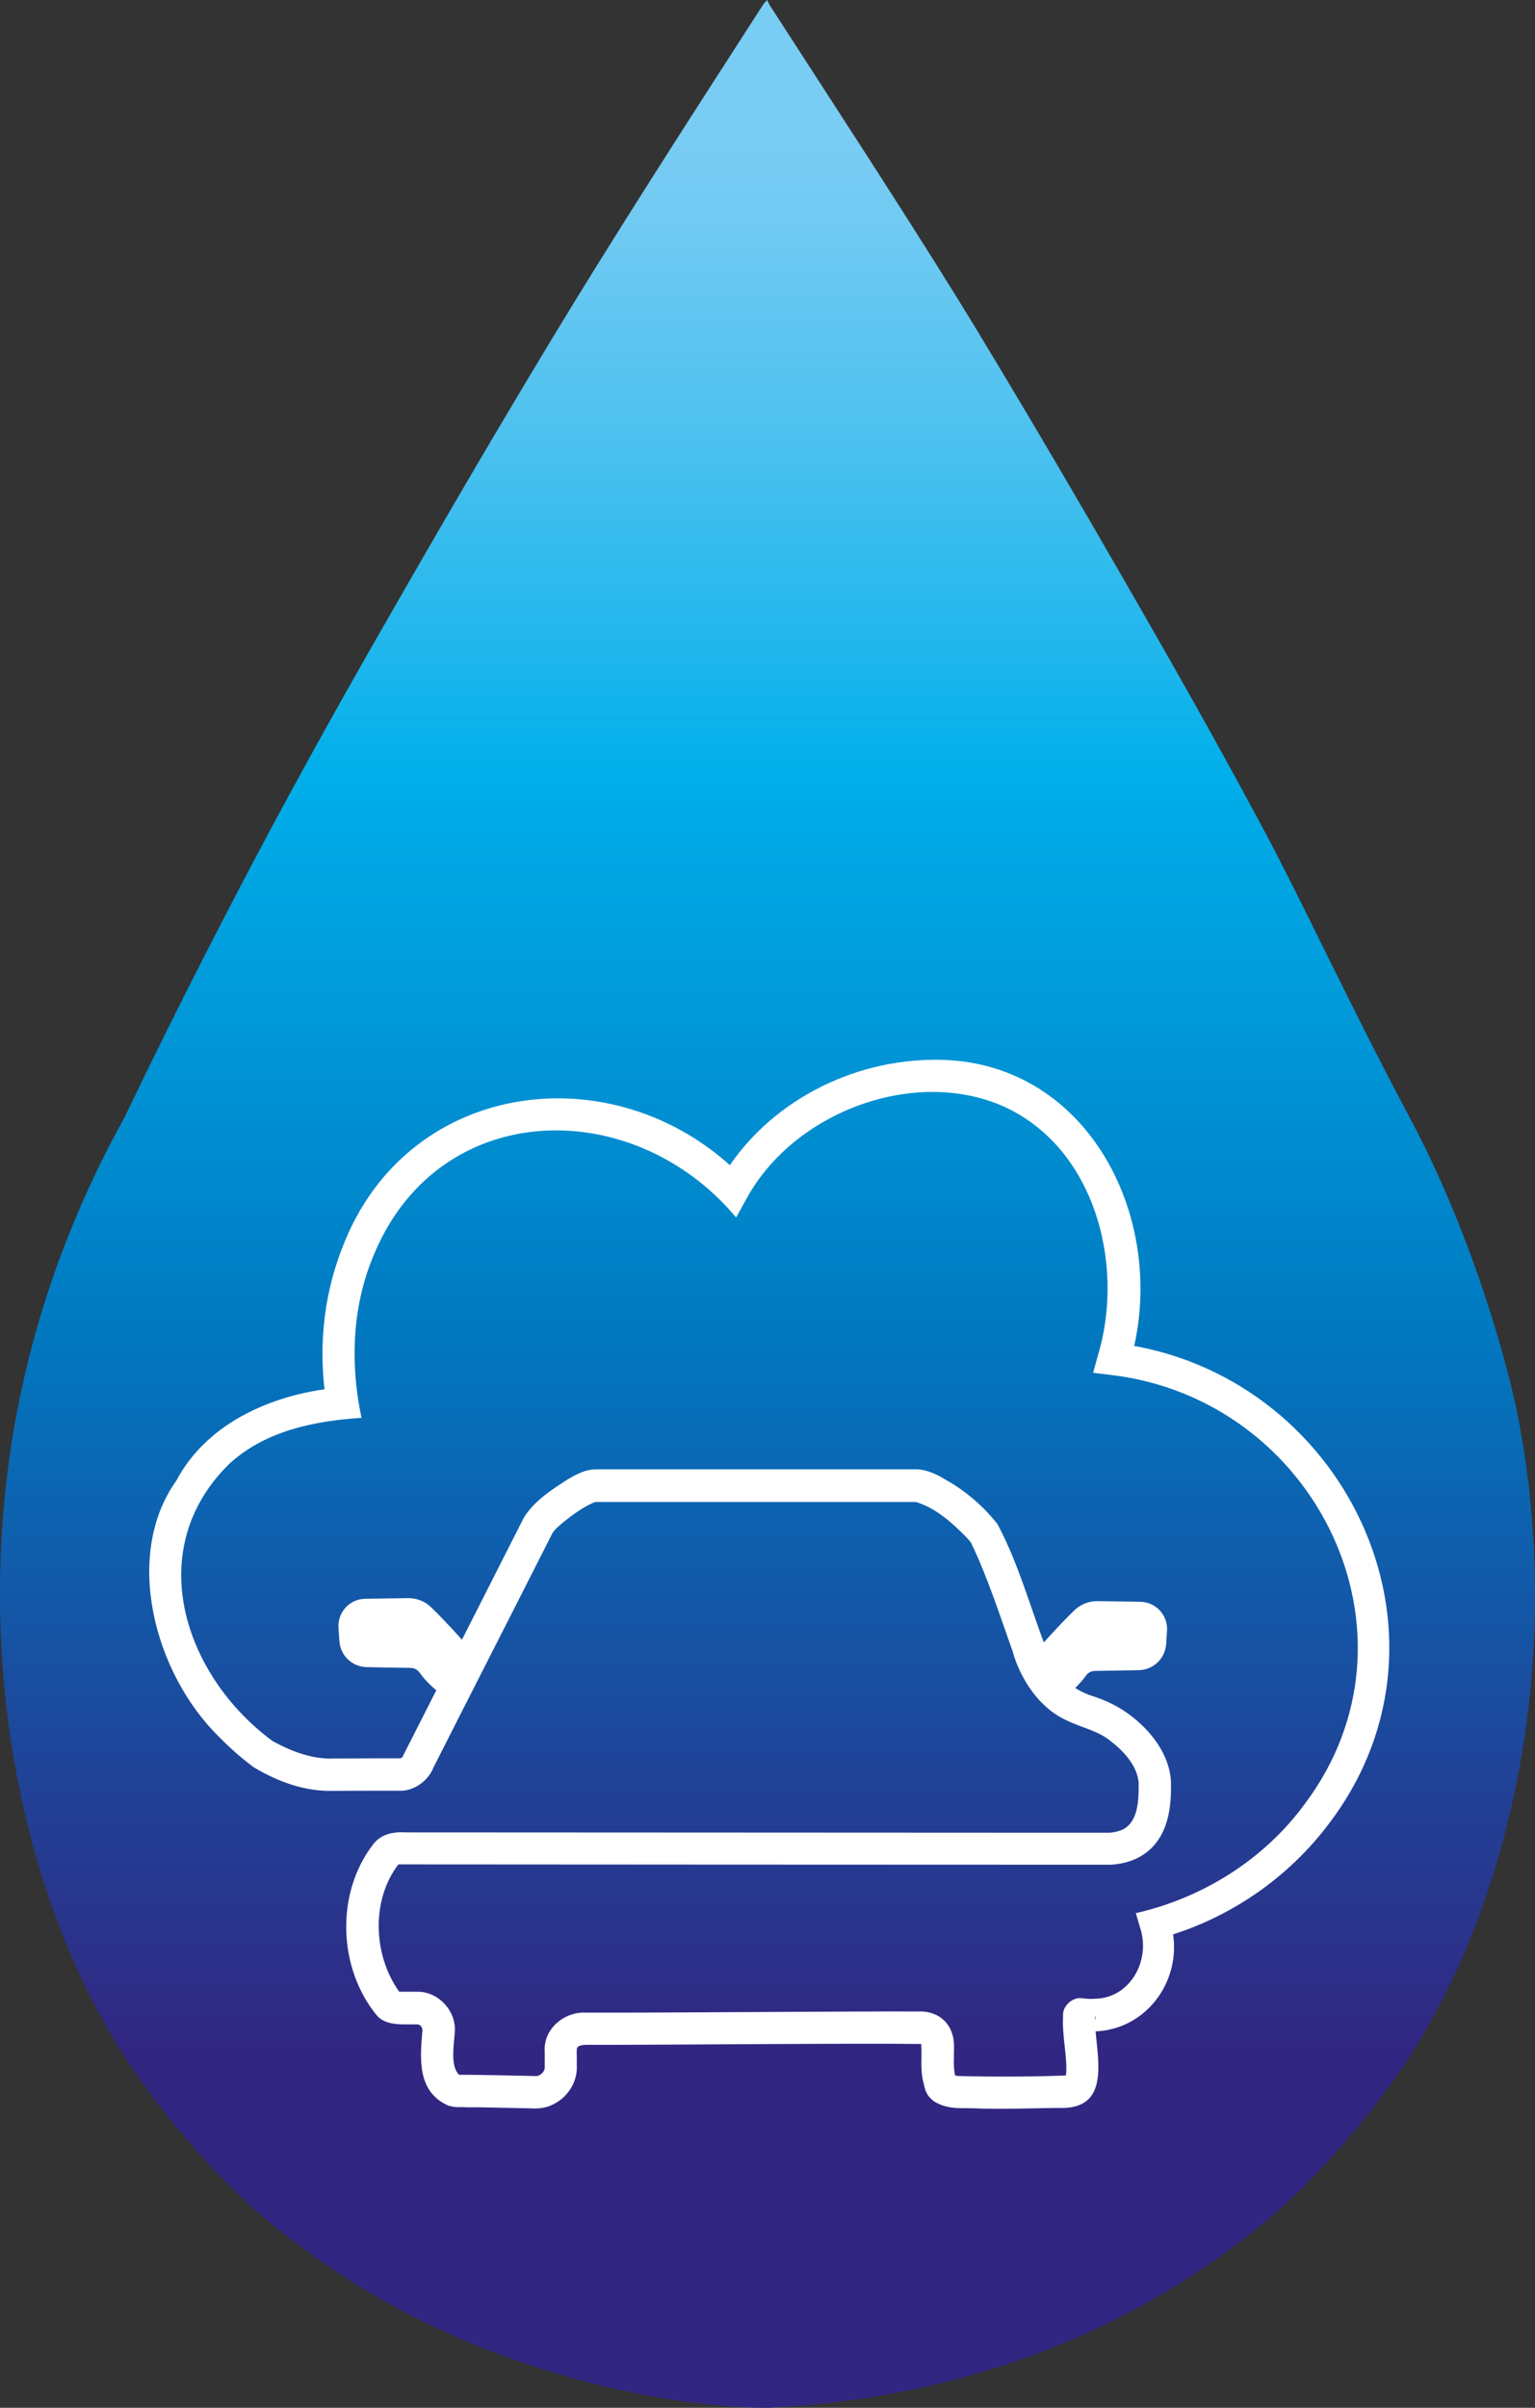 <?xml version="1.0" encoding="UTF-8"?> <svg xmlns="http://www.w3.org/2000/svg" xmlns:xlink="http://www.w3.org/1999/xlink" id="b" data-name="Calque 2" viewBox="0 0 142.67 223.63"><rect x="0" y="0" width="142.67" height="223.63" fill="#333333" stroke="none"/><defs><linearGradient id="d" data-name="Dégradé sans nom 17" x1="71.33" y1="0" x2="71.33" y2="223.63" gradientUnits="userSpaceOnUse"><stop offset=".06" stop-color="#79ccf3"></stop><stop offset=".1" stop-color="#6dc9f2"></stop><stop offset=".18" stop-color="#4dc1ef"></stop><stop offset=".28" stop-color="#1ab5ec"></stop><stop offset=".32" stop-color="#00afea"></stop><stop offset=".49" stop-color="#0089cd"></stop><stop offset=".55" stop-color="#0079c1"></stop><stop offset=".74" stop-color="#204297"></stop><stop offset=".85" stop-color="#312782"></stop></linearGradient></defs><g id="c" data-name="Calque 1"><path d="M71.45,223.63c8.27-.41,21.11-2.17,34.15-9.2,7.58-4.08,12.63-8.58,13.93-9.76,0,0,6.52-5.93,11.56-13.77,9.56-14.92,14.29-37.38,9.98-59.42-.85-4.35-4.07-16.49-10.03-27.65-5.57-10.45-9.94-19.95-13.57-26.74-5.04-9.4-9.13-16.51-13.36-23.86-3.21-5.57-7.62-13.15-13-22.05-5.15-8.52-11.93-18.88-19.52-30.62-.11-.17-.28-.56-.29-.56,0,0-.28.29-.36.41-7.62,11.8-14.3,22.22-19.47,30.78-5.38,8.9-9.79,16.47-13,22.05-4.23,7.35-8.32,14.46-13.36,23.86-3.63,6.78-8.33,15.84-13.57,26.74-6.25,11.28-8.83,21.22-10.03,27.65-4.1,22.08.42,44.5,9.99,59.41,5.03,7.85,11.56,13.77,11.56,13.77,1.3,1.18,6.35,5.67,13.93,9.76,13.03,7.02,26.97,9.2,34.27,9.2" fill="url(#d)" stroke-width="0"></path><g id="e" data-name="voiture"><g id="f" data-name="nuag/voiture"><path d="M98.8,187.15c-.01-.83.82-1.62,1.66-1.57.69.07.7.09,1.32.06,3.26-.06,5.18-3.54,4.2-6.56,0,0-.41-1.39-.41-1.39,6.23-1.42,11.95-5,15.72-10.17,11.78-15.72,1.01-37.53-17.97-39.81,0,0-1.72-.21-1.72-.21l.46-1.67c2.57-8.6-.46-19.6-9.16-23.23-8.33-3.4-19.21.85-23.5,8.7,0,0-.98,1.78-.98,1.78-9.69-11.59-27.99-11.11-33.85,3.9-1.86,4.63-2.01,9.84-.97,14.71-4.42.27-9.01,1.23-12.32,4.3-5.64,5.53-5.63,13.2-1.53,19.73,1.46,2.31,3.36,4.34,5.56,5.97,1.7.95,3.76,1.74,5.72,1.63.7,0,2.89,0,3.64-.01,0,0,2.42,0,2.42,0,.34.03.36-.26.5-.49,1.39-2.74,5.15-10.15,6.59-12.98,0,0,4.39-8.65,4.39-8.65l.14-.27c.98-1.55,2.52-2.52,4.02-3.5.65-.38,1.48-.85,2.3-.93.4-.03.41-.01.73-.02,5.15,0,21.64,0,26.67,0,0,0,2.42,0,2.42,0h.34c.94,0,1.99.52,2.68.95,1.81,1,3.55,2.48,4.84,4.14,2.14,3.97,3.31,8.73,5.05,12.87.71,1.43,2.12,2.54,3.67,3.06,1.31.4,2.58,1.02,3.65,1.84,1.82,1.38,3.61,3.55,3.75,6.11.08,2.42-.26,5.25-2.51,6.78-.98.66-2.01.9-3.07.97h-4.86c-14.62,0-46.97-.02-61.23-.03,0,0-.17,0-.14,0,.03,0,.08-.08.01,0-2.58,3.35-2.33,8.52.1,11.86-.01-.01-.06-.03-.08-.03,0,0,.15,0,.15,0,.27,0,1.28,0,1.51,0,1.97-.08,3.71,1.75,3.56,3.71-.06,1.19-.45,3.16.39,4,.02.01.07.04-.04,0-.18-.04,0,0,.17,0,1.4-.01,5.53.09,7,.12.39.03.84-.4.84-.77,0-.39,0-1.07,0-1.47-.17-2.14,1.85-3.78,3.85-3.65,7.28.02,23.53-.13,30.96-.11,1.9-.04,3.28,1.25,3.23,3.34.01.99-.11,1.9.15,2.8.01.2.13.32-.1-.06-.16-.19-.17-.18-.2-.19.1.04.43.11.77.11,3.1.08,7.21.06,9.85-.06-.04.01-.11.14-.07.05.19-1.66-.39-3.67-.26-5.64h0ZM101.79,187.28c-.17,2.77,1.87,8.31-2.85,8.5-2.82,0-5.71.16-8.56.03-.92-.03-1.83.08-2.88-.3-.51-.23-.73-.29-1.19-.82-.34-.48-.38-.81-.46-1.21-.36-1.2-.13-2.51-.23-3.64-.06-.26-.03-.07.1,0-7.04-.08-23.59.09-30.65.08-.36,0-1.1-.05-1.35.18-.11.14-.13-.02-.11,1.07v.61c.1,1.66-.94,3.18-2.46,3.79-.53.23-1.23.29-1.8.25,0,0-4.82-.1-4.82-.1h-1.19c-.62-.05-.85.07-1.66-.15-2.94-1.29-2.62-4.39-2.44-6.78.06-.28,0-.6-.28-.73-.05-.02-.09-.03-.14-.04h-.12s-.3,0-.3,0c-1.11,0-2.54.11-3.36-.81-3.61-4.38-3.87-11.28-.41-15.84.73-1.03,1.93-1.26,3.12-1.18,13.76,0,46.43.03,60.54.03h4.83c.55-.04,1.15-.2,1.51-.46,1.21-.88,1.21-2.76,1.2-4.21-.14-1.5-1.26-2.79-2.56-3.81-1.21-1.01-2.75-1.27-4.12-1.95-2.54-1.13-4.31-3.83-5.03-6.41-1.2-3.37-2.32-6.87-3.86-10.08.07.08-.23-.31-.46-.54-1.3-1.33-2.87-2.74-4.69-3.26,0,0-.27,0-.27,0h-2.42c-4.99,0-21.52,0-26.64,0,0,0-.3,0-.3,0-.07,0-.28,0-.18,0,.02,0,.04,0,.05-.01-1.01.38-2,1.11-2.87,1.79-.47.41-.99.77-1.23,1.3-3.15,6.24-7.82,15.37-10.96,21.58-.48,1.25-1.86,2.23-3.18,2.16,0,0-2.42,0-2.42,0-.63,0-2.99.01-3.63.01-2.7.09-5.21-.84-7.48-2.19-1.12-.84-2.18-1.76-3.16-2.76-6.14-5.98-8.96-16.97-4.03-23.86,2.92-5.54,9.36-8.19,15.3-8.65,0,0-1.3,1.75-1.3,1.75-.85-4.9-.42-10.05,1.42-14.72,6.08-16.02,26.03-18.24,37.4-6.35,0,0-2.39.31-2.39.31,3.89-6.99,11.62-11.22,19.49-11.42,14.87-.51,22.6,15.18,18.68,28.2,0,0-1.26-1.89-1.26-1.89,21.16,2.6,33.04,27.01,19.89,44.49-3.89,5.25-9.59,9.12-15.89,10.8l.98-1.76c1.79,5.45-2.47,11.15-8.33,10.31,0,0-.06,0-.06,0,0,0-.13,0,.12,0,.35.01.74-.14.99-.39.26-.25.4-.6.41-.91h0Z" fill="#fff" stroke-width="0"></path></g><g id="g" data-name="retro"><path d="M97.81,157.73s1.55-.77,2.74-2.42c.28-.39.73-.61,1.21-.62,1.36-.02,2.72-.04,4.08-.07,1.09-.02,1.98-.87,2.05-1.97l.08-1.22c.07-1.16-.83-2.14-1.99-2.16-1.33-.02-2.65-.04-3.98-.06-.66-.01-1.3.24-1.78.7-1.33,1.26-3.35,3.55-3.35,3.55l.94,4.27Z" fill="#fff" stroke="#fff" stroke-miterlimit="10"></path></g><g id="h" data-name="retro"><path d="M42.12,157.45s-1.55-.77-2.74-2.42c-.28-.39-.73-.61-1.21-.62-1.36-.02-2.72-.04-4.08-.07-1.09-.02-1.98-.87-2.05-1.97l-.08-1.22c-.07-1.16.83-2.14,1.99-2.16,1.33-.02,2.65-.04,3.98-.06.66-.01,1.3.24,1.78.7,1.33,1.26,3.35,3.55,3.35,3.55l-.94,4.27Z" fill="#fff" stroke="#fff" stroke-miterlimit="10"></path></g></g></g></svg> 